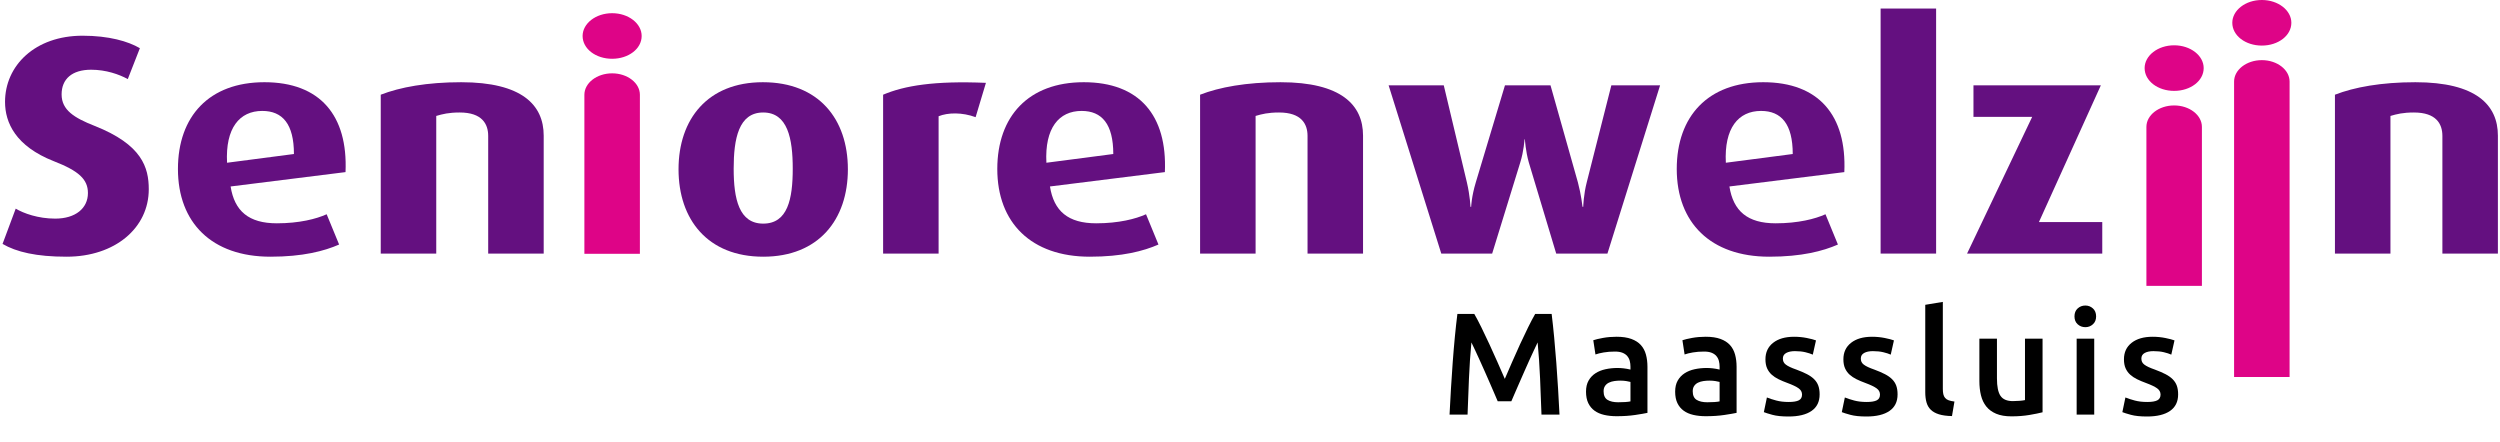 <?xml version="1.0" encoding="UTF-8"?>
<!DOCTYPE svg PUBLIC "-//W3C//DTD SVG 1.1//EN" "http://www.w3.org/Graphics/SVG/1.1/DTD/svg11.dtd">
<!-- Creator: CorelDRAW 2018 (64-Bit) -->
<svg xmlns="http://www.w3.org/2000/svg" xml:space="preserve" width="990px" height="175px" version="1.1" style="shape-rendering:geometricPrecision; text-rendering:geometricPrecision; image-rendering:optimizeQuality; fill-rule:evenodd; clip-rule:evenodd"
viewBox="0 0 1171.639 207.457"
 xmlns:xlink="http://www.w3.org/1999/xlink">
 <defs>
  <style type="text/css">
   <![CDATA[
    .fil0 {fill:none}
    .fil1 {fill:#641080}
    .fil2 {fill:#DE0487}
    .fil3 {fill:black;fill-rule:nonzero}
   ]]>
  </style>
 </defs>
 <g id="Laag_x0020_1">
  <rect class="fil0" y="0.097" width="1171.639" height="207.359"/>
  <path class="fil1" d="M30.272 120.509c-14.197,0 -23.551,-2.198 -30.063,-6.006l6.178 -16.559c3.674,2.2 10.523,4.688 18.542,4.688 9.521,0 15.362,-4.838 15.362,-12.014 0,-6.453 -4.338,-10.406 -16.032,-14.949 -17.872,-7.032 -22.881,-18.023 -22.881,-27.843 0,-16.997 14.026,-31.061 36.407,-31.061 12.365,0 21.381,2.633 26.895,5.857l-5.68 14.509c-4.006,-2.2 -10.185,-4.399 -17.202,-4.399 -9.022,0 -13.864,4.399 -13.864,11.58 0,7.328 5.846,10.991 15.532,14.8 22.217,8.791 25.387,19.49 25.387,29.746 0,18.172 -15.866,31.651 -38.581,31.651z"/>
  <path class="fil1" d="M107.269 87.539c1.834,11.575 8.518,17.293 21.712,17.293 10.524,0 18.543,-2.055 23.381,-4.253l5.846 14.218c-7.011,3.074 -17.035,5.712 -32.237,5.712 -27.559,0 -43.424,-15.971 -43.424,-41.175 0,-24.765 14.702,-40.739 40.588,-40.739 26.057,0 39.251,15.534 38.082,42.202l-53.948 6.742zm14.862 -35.465c-10.69,0 -17.368,8.063 -16.532,24.325l31.4 -4.098c0,-14.069 -5.348,-20.227 -14.868,-20.227z"/>
  <path class="fil1" d="M228.191 119.045l0 -55.245c0,-5.568 -2.838,-10.992 -13.361,-10.992 -5.182,0 -8.019,0.736 -11.022,1.615l0 64.622 -26.057 0 0 -74.587c9.02,-3.519 21.711,-5.863 37.744,-5.863 28.562,0 38.753,10.701 38.753,25.06l0 55.39 -26.057 0z"/>
  <path class="fil1" d="M357.297 120.509c-26.056,0 -39.751,-17.437 -39.751,-41.033 0,-23.589 13.695,-40.881 39.584,-40.881 26.224,0 39.917,17.292 39.917,40.881 0,23.596 -13.693,41.033 -39.75,41.033zm0 -67.701c-11.528,0 -13.866,12.311 -13.866,26.379 0,14.215 2.51,25.79 13.866,25.79 11.527,0 13.865,-11.575 13.865,-25.79 0,-14.068 -2.338,-26.379 -13.865,-26.379z"/>
  <path class="fil1" d="M457.01 55.008c-6.347,-2.344 -13.029,-2.198 -17.375,-0.439l0 64.476 -26.05 0 0 -74.587c10.019,-4.248 24.05,-6.592 48.267,-5.567l-4.842 16.117z"/>
  <path class="fil1" d="M491.909 87.539c1.84,11.575 8.517,17.293 21.711,17.293 10.525,0 18.543,-2.055 23.386,-4.253l5.841 14.218c-7.01,3.074 -17.034,5.712 -32.236,5.712 -27.559,0 -43.424,-15.971 -43.424,-41.175 0,-24.765 14.696,-40.739 40.587,-40.739 26.057,0 39.251,15.534 38.082,42.202l-53.947 6.742zm14.862 -35.465c-10.69,0 -17.368,8.063 -16.536,24.325l31.404 -4.098c0,-14.069 -5.347,-20.227 -14.868,-20.227z"/>
  <path class="fil1" d="M612.831 119.045l0 -55.245c0,-5.568 -2.839,-10.992 -13.362,-10.992 -5.182,0 -8.018,0.736 -11.023,1.615l0 64.622 -26.057 0 0 -74.587c9.018,-3.519 21.714,-5.863 37.751,-5.863 28.556,0 38.746,10.701 38.746,25.06l0 55.39 -26.055 0z"/>
  <path class="fil1" d="M753.619 119.045l-24.051 0 -12.863 -42.792c-1.502,-5.273 -1.833,-10.839 -1.833,-10.839l-0.172 0c0,0 -0.332,5.566 -2,10.839l-13.195 42.792 -23.886 0 -24.72 -78.985 25.891 0 10.856 45.574c1.502,6.448 1.672,11.431 1.672,11.431l0.329 0c0,0 0.171,-4.838 2.171,-11.431l13.699 -45.574 21.38 0 12.863 45.574c1.5,5.568 2.166,11.431 2.166,11.431l0.333 0c0,0 0.171,-5.863 1.673,-11.575l11.526 -45.43 22.882 0 -24.721 78.985z"/>
  <path class="fil1" d="M810.876 87.539c1.839,11.575 8.517,17.293 21.711,17.293 10.525,0 18.543,-2.055 23.385,-4.253l5.842 14.218c-7.01,3.074 -17.034,5.712 -32.236,5.712 -27.559,0 -43.424,-15.971 -43.424,-41.175 0,-24.765 14.696,-40.739 40.587,-40.739 26.057,0 39.251,15.534 38.082,42.202l-53.947 6.742zm14.861 -35.465c-10.689,0 -17.367,8.063 -16.535,24.325l31.404 -4.098c0,-14.069 -5.347,-20.227 -14.869,-20.227z"/>
  <polygon class="fil1" points="881.855,4.012 907.912,4.012 907.912,119.042 881.855,119.042 "/>
  <polygon class="fil1" points="922.444,119.045 953.01,54.864 925.447,54.864 925.447,40.06 985.246,40.06 956.18,104.241 985.912,104.241 985.912,119.045 "/>
  <path class="fil1" d="M1145.582 119.045l0 -55.245c0,-5.568 -2.837,-10.992 -13.361,-10.992 -5.182,0 -8.019,0.736 -11.022,1.615l0 64.622 -26.057 0 0 -74.587c9.02,-3.519 21.712,-5.863 37.749,-5.863 28.557,0 38.748,10.701 38.748,25.06l0 55.39 -26.057 0z"/>
  <path class="fil2" d="M299.406 44.492l0 74.646 -26.057 0 0 -74.646c0,-5.514 5.805,-10.063 13.03,-10.063 7.216,0 13.027,4.549 13.027,10.063z"/>
  <path class="fil2" d="M286.377 27.593c-7.687,0 -13.866,-4.688 -13.866,-10.696 0,-5.863 6.179,-10.701 13.866,-10.701 7.68,0 13.859,4.838 13.859,10.701 0,6.008 -6.179,10.696 -13.859,10.696z"/>
  <path class="fil3" d="M691.119 147.386c1,1.726 2.113,3.841 3.341,6.341 1.227,2.5 2.477,5.125 3.75,7.875 1.273,2.75 2.534,5.545 3.784,8.387 1.25,2.841 2.398,5.466 3.443,7.875 1.046,-2.409 2.182,-5.034 3.41,-7.875 1.227,-2.842 2.477,-5.637 3.75,-8.387 1.273,-2.75 2.522,-5.375 3.75,-7.875 1.227,-2.5 2.341,-4.615 3.341,-6.341l7.739 0c0.42,3.454 0.818,7.125 1.182,11.011 0.375,3.886 0.705,7.864 1.011,11.933 0.296,4.068 0.58,8.159 0.829,12.273 0.251,4.114 0.478,8.126 0.66,12.035l-8.455 0c-0.182,-5.501 -0.409,-11.16 -0.659,-16.979 -0.25,-5.818 -0.636,-11.454 -1.148,-16.909 -0.5,1.045 -1.091,2.296 -1.773,3.75 -0.681,1.455 -1.409,3.034 -2.181,4.738 -0.774,1.706 -1.557,3.467 -2.353,5.285 -0.796,1.819 -1.568,3.58 -2.318,5.284 -0.751,1.705 -1.444,3.296 -2.08,4.774 -0.637,1.476 -1.182,2.738 -1.636,3.784l-6.409 0c-0.455,-1.046 -1.001,-2.319 -1.637,-3.819 -0.636,-1.5 -1.329,-3.102 -2.079,-4.807 -0.751,-1.704 -1.524,-3.465 -2.319,-5.284 -0.795,-1.818 -1.579,-3.568 -2.353,-5.25 -0.772,-1.682 -1.5,-3.261 -2.181,-4.739 -0.682,-1.477 -1.273,-2.716 -1.773,-3.716 -0.512,5.455 -0.897,11.091 -1.148,16.909 -0.25,5.819 -0.477,11.478 -0.659,16.979l-8.455 0c0.182,-3.909 0.409,-7.955 0.66,-12.137 0.249,-4.182 0.534,-8.331 0.829,-12.444 0.307,-4.113 0.636,-8.102 1.011,-11.967 0.376,-3.863 0.761,-7.432 1.182,-10.704l7.944 0z"/>
  <path id="1" class="fil3" d="M758.633 188.842c2.545,0 4.477,-0.136 5.796,-0.409l0 -9.137c-0.455,-0.137 -1.115,-0.273 -1.979,-0.409 -0.863,-0.137 -1.818,-0.205 -2.863,-0.205 -0.91,0 -1.829,0.068 -2.761,0.205 -0.933,0.136 -1.773,0.386 -2.523,0.75 -0.75,0.364 -1.352,0.875 -1.807,1.534 -0.455,0.659 -0.682,1.489 -0.682,2.489 0,1.955 0.614,3.307 1.841,4.057 1.227,0.75 2.887,1.125 4.978,1.125zm-0.682 -30.752c2.727,0 5.022,0.341 6.887,1.023 1.863,0.683 3.351,1.637 4.466,2.864 1.113,1.227 1.908,2.716 2.386,4.466 0.477,1.75 0.716,3.67 0.716,5.761l0 21.615c-1.273,0.273 -3.194,0.602 -5.762,0.989 -2.569,0.387 -5.466,0.58 -8.693,0.58 -2.137,0 -4.092,-0.205 -5.864,-0.614 -1.773,-0.41 -3.285,-1.068 -4.534,-1.978 -1.251,-0.908 -2.228,-2.091 -2.933,-3.545 -0.704,-1.455 -1.056,-3.25 -1.056,-5.387 0,-2.045 0.398,-3.773 1.193,-5.182 0.795,-1.409 1.875,-2.557 3.238,-3.443 1.364,-0.887 2.944,-1.523 4.739,-1.909 1.796,-0.387 3.671,-0.58 5.626,-0.58 0.909,0 1.863,0.057 2.863,0.171 1.001,0.114 2.069,0.306 3.206,0.58l0 -1.365c0,-0.954 -0.114,-1.863 -0.341,-2.727 -0.228,-0.864 -0.626,-1.625 -1.194,-2.284 -0.569,-0.659 -1.319,-1.17 -2.25,-1.535 -0.932,-0.363 -2.103,-0.545 -3.511,-0.545 -1.91,0 -3.66,0.136 -5.251,0.409 -1.591,0.273 -2.886,0.591 -3.887,0.956l-1.022 -6.683c1.046,-0.364 2.568,-0.727 4.568,-1.091 2,-0.364 4.137,-0.546 6.41,-0.546z"/>
  <path id="2" class="fil3" d="M800.474 188.842c2.546,0 4.478,-0.136 5.796,-0.409l0 -9.137c-0.455,-0.137 -1.114,-0.273 -1.978,-0.409 -0.863,-0.137 -1.818,-0.205 -2.863,-0.205 -0.91,0 -1.83,0.068 -2.761,0.205 -0.933,0.136 -1.774,0.386 -2.524,0.75 -0.75,0.364 -1.352,0.875 -1.806,1.534 -0.455,0.659 -0.683,1.489 -0.683,2.489 0,1.955 0.614,3.307 1.842,4.057 1.227,0.75 2.886,1.125 4.977,1.125zm-0.682 -30.752c2.728,0 5.023,0.341 6.887,1.023 1.864,0.683 3.352,1.637 4.466,2.864 1.114,1.227 1.909,2.716 2.387,4.466 0.477,1.75 0.715,3.67 0.715,5.761l0 21.615c-1.273,0.273 -3.193,0.602 -5.761,0.989 -2.569,0.387 -5.466,0.58 -8.694,0.58 -2.136,0 -4.091,-0.205 -5.864,-0.614 -1.773,-0.41 -3.284,-1.068 -4.534,-1.978 -1.25,-0.908 -2.228,-2.091 -2.932,-3.545 -0.705,-1.455 -1.057,-3.25 -1.057,-5.387 0,-2.045 0.398,-3.773 1.194,-5.182 0.795,-1.409 1.875,-2.557 3.238,-3.443 1.364,-0.887 2.943,-1.523 4.739,-1.909 1.796,-0.387 3.67,-0.58 5.625,-0.58 0.91,0 1.864,0.057 2.864,0.171 1.001,0.114 2.068,0.306 3.205,0.58l0 -1.365c0,-0.954 -0.114,-1.863 -0.341,-2.727 -0.227,-0.864 -0.625,-1.625 -1.194,-2.284 -0.568,-0.659 -1.318,-1.17 -2.25,-1.535 -0.932,-0.363 -2.102,-0.545 -3.511,-0.545 -1.909,0 -3.659,0.136 -5.251,0.409 -1.59,0.273 -2.885,0.591 -3.886,0.956l-1.022 -6.683c1.045,-0.364 2.568,-0.727 4.567,-1.091 2.001,-0.364 4.138,-0.546 6.41,-0.546z"/>
  <path id="3" class="fil3" d="M838.702 188.706c2.182,0 3.772,-0.262 4.773,-0.785 1,-0.523 1.499,-1.42 1.499,-2.693 0,-1.182 -0.534,-2.159 -1.601,-2.932 -1.069,-0.773 -2.83,-1.613 -5.285,-2.523 -1.5,-0.546 -2.875,-1.125 -4.125,-1.738 -1.25,-0.614 -2.329,-1.33 -3.239,-2.148 -0.909,-0.818 -1.625,-1.807 -2.147,-2.966 -0.523,-1.159 -0.785,-2.58 -0.785,-4.262 0,-3.273 1.205,-5.853 3.614,-7.739 2.409,-1.887 5.683,-2.83 9.819,-2.83 2.091,0 4.09,0.194 6,0.58 1.909,0.387 3.341,0.761 4.295,1.126l-1.5 6.682c-0.908,-0.41 -2.068,-0.785 -3.476,-1.126 -1.41,-0.341 -3.046,-0.511 -4.91,-0.511 -1.682,0 -3.046,0.284 -4.092,0.852 -1.045,0.568 -1.568,1.443 -1.568,2.625 0,0.592 0.103,1.114 0.308,1.568 0.204,0.455 0.556,0.876 1.056,1.262 0.501,0.386 1.159,0.773 1.978,1.159 0.818,0.387 1.818,0.784 3,1.194 1.954,0.726 3.614,1.443 4.977,2.147 1.364,0.705 2.489,1.501 3.376,2.387 0.886,0.886 1.533,1.898 1.942,3.034 0.41,1.136 0.615,2.5 0.615,4.091 0,3.409 -1.262,5.989 -3.785,7.739 -2.523,1.75 -6.125,2.625 -10.808,2.625 -3.136,0 -5.658,-0.261 -7.568,-0.784 -1.909,-0.523 -3.25,-0.943 -4.023,-1.262l1.432 -6.887c1.227,0.501 2.694,0.978 4.398,1.433 1.704,0.454 3.648,0.682 5.83,0.682z"/>
  <path id="4" class="fil3" d="M875.293 188.706c2.183,0 3.773,-0.262 4.774,-0.785 1,-0.523 1.499,-1.42 1.499,-2.693 0,-1.182 -0.534,-2.159 -1.602,-2.932 -1.068,-0.773 -2.829,-1.613 -5.284,-2.523 -1.5,-0.546 -2.875,-1.125 -4.125,-1.738 -1.25,-0.614 -2.329,-1.33 -3.239,-2.148 -0.909,-0.818 -1.625,-1.807 -2.148,-2.966 -0.522,-1.159 -0.784,-2.58 -0.784,-4.262 0,-3.273 1.205,-5.853 3.614,-7.739 2.409,-1.887 5.682,-2.83 9.819,-2.83 2.091,0 4.09,0.194 6,0.58 1.909,0.387 3.341,0.761 4.295,1.126l-1.5 6.682c-0.909,-0.41 -2.068,-0.785 -3.477,-1.126 -1.409,-0.341 -3.046,-0.511 -4.909,-0.511 -1.682,0 -3.046,0.284 -4.092,0.852 -1.045,0.568 -1.568,1.443 -1.568,2.625 0,0.592 0.102,1.114 0.307,1.568 0.205,0.455 0.557,0.876 1.057,1.262 0.501,0.386 1.159,0.773 1.977,1.159 0.819,0.387 1.818,0.784 3.001,1.194 1.954,0.726 3.613,1.443 4.977,2.147 1.364,0.705 2.488,1.501 3.375,2.387 0.887,0.886 1.534,1.898 1.943,3.034 0.409,1.136 0.614,2.5 0.614,4.091 0,3.409 -1.261,5.989 -3.785,7.739 -2.522,1.75 -6.124,2.625 -10.807,2.625 -3.136,0 -5.658,-0.261 -7.568,-0.784 -1.909,-0.523 -3.25,-0.943 -4.023,-1.262l1.432 -6.887c1.227,0.501 2.694,0.978 4.398,1.433 1.704,0.454 3.648,0.682 5.829,0.682z"/>
  <path id="5" class="fil3" d="M915.363 195.32c-2.455,-0.046 -4.489,-0.319 -6.103,-0.819 -1.614,-0.5 -2.898,-1.216 -3.852,-2.147 -0.955,-0.932 -1.625,-2.091 -2.011,-3.478 -0.387,-1.386 -0.58,-2.966 -0.58,-4.739l0 -41.047 8.25 -1.364 0 40.843c0,1 0.08,1.841 0.239,2.523 0.159,0.681 0.443,1.261 0.852,1.738 0.409,0.478 0.967,0.841 1.671,1.091 0.704,0.251 1.602,0.444 2.693,0.58l-1.159 6.819z"/>
  <path id="6" class="fil3" d="M957.887 193.546c-1.591,0.409 -3.66,0.83 -6.205,1.262 -2.545,0.431 -5.341,0.648 -8.387,0.648 -2.863,0 -5.262,-0.409 -7.193,-1.228 -1.932,-0.818 -3.478,-1.954 -4.637,-3.409 -1.159,-1.455 -1.988,-3.193 -2.489,-5.216 -0.499,-2.023 -0.75,-4.239 -0.75,-6.648l0 -19.978 8.251 0 0 18.682c0,3.819 0.557,6.546 1.67,8.182 1.115,1.637 3.057,2.456 5.83,2.456 1,0 2.057,-0.046 3.17,-0.137 1.115,-0.091 1.944,-0.204 2.489,-0.34l0 -28.843 8.251 0 0 34.569z"/>
  <path id="7" class="fil3" d="M982.137 194.638l-8.25 0 0 -35.661 8.25 0 0 35.661zm0.887 -46.093c0,1.545 -0.501,2.772 -1.501,3.682 -0.999,0.909 -2.181,1.364 -3.545,1.364 -1.409,0 -2.614,-0.455 -3.614,-1.364 -0.999,-0.91 -1.5,-2.137 -1.5,-3.682 0,-1.592 0.501,-2.841 1.5,-3.75 1,-0.91 2.205,-1.364 3.614,-1.364 1.364,0 2.546,0.454 3.545,1.364 1,0.909 1.501,2.158 1.501,3.75z"/>
  <path id="8" class="fil3" d="M1007.001 188.706c2.182,0 3.773,-0.262 4.773,-0.785 1,-0.523 1.5,-1.42 1.5,-2.693 0,-1.182 -0.534,-2.159 -1.602,-2.932 -1.069,-0.773 -2.83,-1.613 -5.284,-2.523 -1.501,-0.546 -2.876,-1.125 -4.125,-1.738 -1.251,-0.614 -2.33,-1.33 -3.239,-2.148 -0.91,-0.818 -1.625,-1.807 -2.148,-2.966 -0.523,-1.159 -0.785,-2.58 -0.785,-4.262 0,-3.273 1.205,-5.853 3.615,-7.739 2.408,-1.887 5.682,-2.83 9.818,-2.83 2.091,0 4.091,0.194 6,0.58 1.909,0.387 3.341,0.761 4.296,1.126l-1.501 6.682c-0.908,-0.41 -2.067,-0.785 -3.476,-1.126 -1.41,-0.341 -3.046,-0.511 -4.91,-0.511 -1.682,0 -3.046,0.284 -4.091,0.852 -1.046,0.568 -1.569,1.443 -1.569,2.625 0,0.592 0.103,1.114 0.308,1.568 0.204,0.455 0.556,0.876 1.056,1.262 0.501,0.386 1.16,0.773 1.978,1.159 0.818,0.387 1.818,0.784 3,1.194 1.954,0.726 3.614,1.443 4.977,2.147 1.364,0.705 2.489,1.501 3.376,2.387 0.886,0.886 1.534,1.898 1.943,3.034 0.409,1.136 0.614,2.5 0.614,4.091 0,3.409 -1.262,5.989 -3.785,7.739 -2.523,1.75 -6.125,2.625 -10.807,2.625 -3.137,0 -5.659,-0.261 -7.568,-0.784 -1.91,-0.523 -3.251,-0.943 -4.024,-1.262l1.432 -6.887c1.227,0.501 2.694,0.978 4.398,1.433 1.705,0.454 3.648,0.682 5.83,0.682z"/>
  <path class="fil2" d="M1032.69 59.564l0 74.646 -26.056 0 0 -74.646c0,-5.514 5.805,-10.063 13.03,-10.063 7.216,0 13.026,4.549 13.026,10.063z"/>
  <path class="fil2" d="M1019.662 42.665c-7.687,0 -13.866,-4.688 -13.866,-10.696 0,-5.863 6.179,-10.701 13.866,-10.701 7.68,0 13.859,4.838 13.859,10.701 0,6.008 -6.179,10.696 -13.859,10.696z"/>
  <path class="fil2" d="M1073.85 38.295l0 138.686 -26.057 0 0 -138.686c0,-5.513 5.805,-10.062 13.03,-10.062 7.216,0 13.027,4.549 13.027,10.062z"/>
  <path class="fil2" d="M1060.822 21.397c-7.688,0 -13.867,-4.689 -13.867,-10.696 0,-5.863 6.179,-10.701 13.867,-10.701 7.679,0 13.858,4.838 13.858,10.701 0,6.007 -6.179,10.696 -13.858,10.696z"/>
 </g>
</svg>
